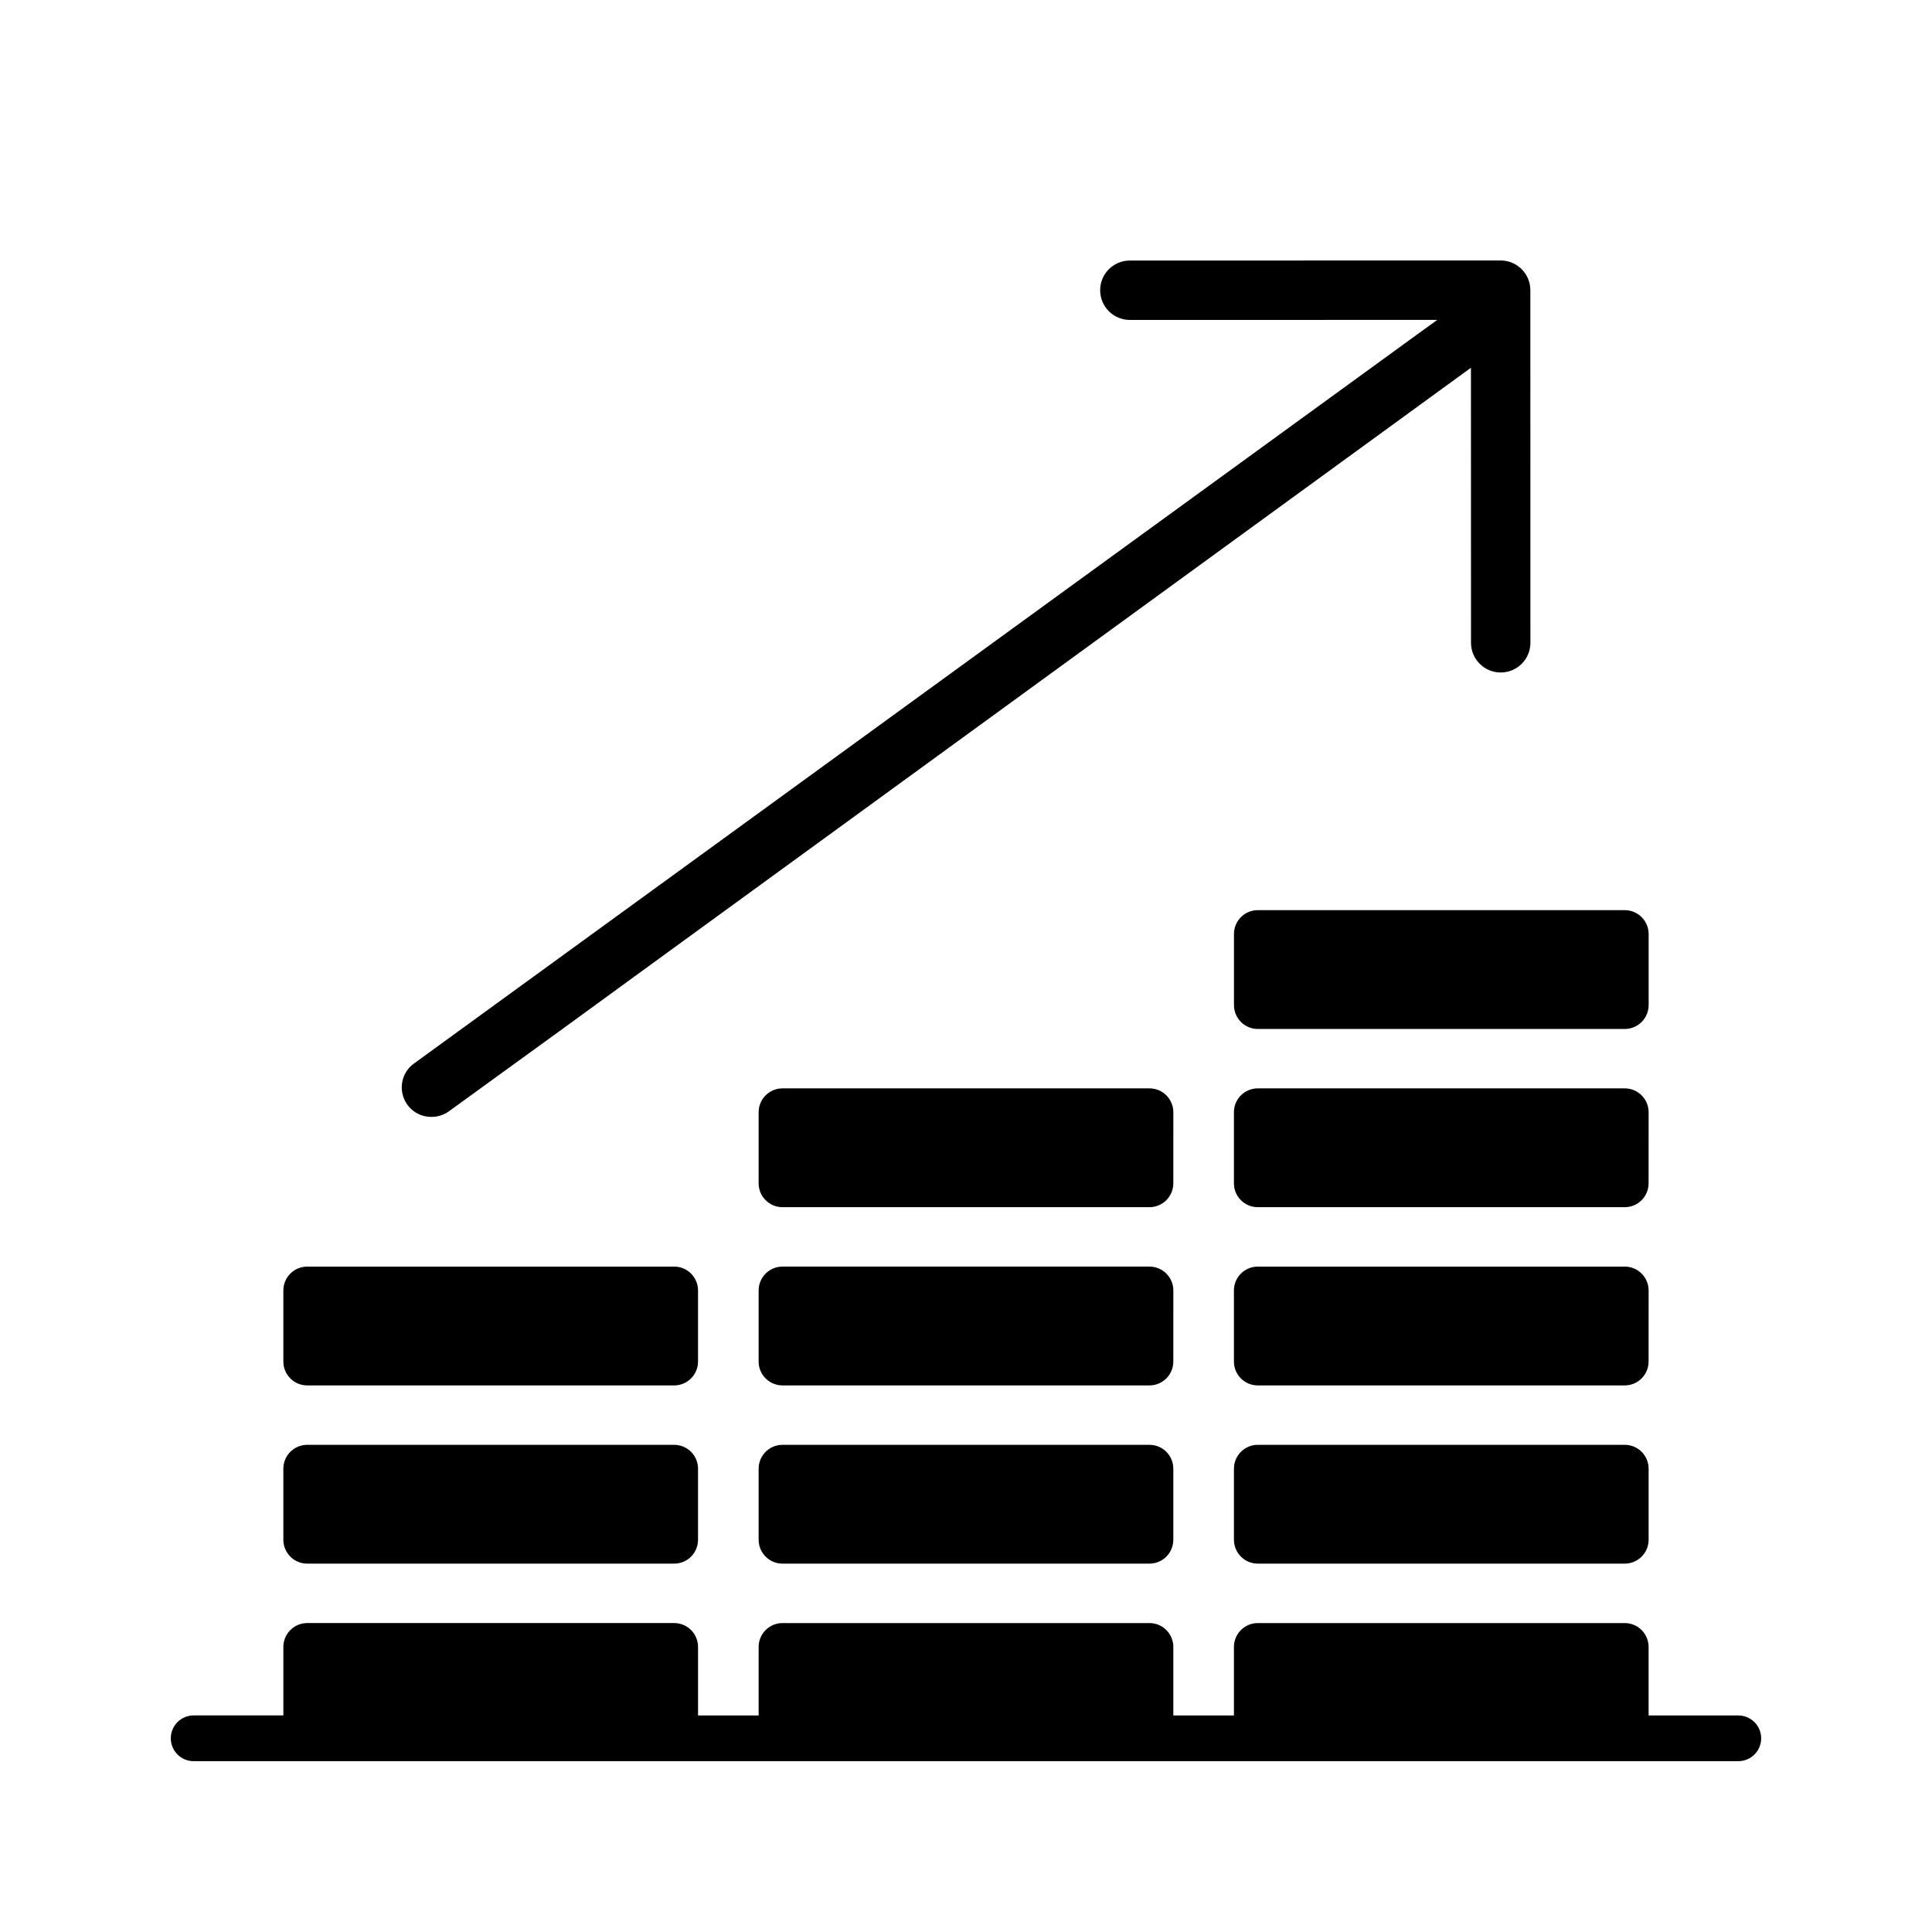 <?xml version="1.0" encoding="UTF-8"?>
<!-- Uploaded to: ICON Repo, www.svgrepo.com, Generator: ICON Repo Mixer Tools -->
<svg fill="#000000" width="800px" height="800px" version="1.1" viewBox="144 144 512 512" xmlns="http://www.w3.org/2000/svg">
 <path d="m610.73 604.67c0 1.605-0.637 3.148-1.773 4.285s-2.68 1.773-4.285 1.773h-409.35c-3.348 0-6.059-2.715-6.059-6.062 0-3.348 2.711-6.062 6.059-6.062h23.773v-18.148c0-3.496 2.836-6.328 6.328-6.328h97.238c1.68 0 3.289 0.664 4.477 1.852s1.852 2.797 1.852 4.477v18.156h16.059v-18.156c0-3.496 2.832-6.328 6.328-6.328h97.238c1.68 0 3.289 0.664 4.477 1.852 1.184 1.188 1.852 2.797 1.852 4.477v18.156h16.059v-18.156c0-3.496 2.832-6.328 6.328-6.328h97.238c1.68 0 3.289 0.664 4.473 1.852 1.188 1.188 1.855 2.797 1.855 4.477v18.156h23.773c1.605 0 3.148 0.637 4.285 1.773s1.773 2.676 1.773 4.285zm-385.31-93.52h97.238c1.68 0 3.289-0.668 4.477-1.855 1.184-1.184 1.852-2.793 1.852-4.473v-18.832c0-1.68-0.668-3.289-1.852-4.477-1.188-1.188-2.797-1.852-4.477-1.852h-97.238c-3.492 0-6.328 2.832-6.328 6.328v18.832c0 3.496 2.836 6.328 6.328 6.328zm0 47.23h97.238c1.68 0 3.289-0.664 4.477-1.852 1.184-1.188 1.852-2.797 1.852-4.477v-18.832c0-1.68-0.668-3.289-1.852-4.473-1.188-1.188-2.797-1.855-4.477-1.855h-97.238c-3.492 0-6.328 2.832-6.328 6.328v18.832c0 3.496 2.836 6.328 6.328 6.328zm229.53-72.391c0-1.68-0.668-3.289-1.852-4.477-1.188-1.188-2.797-1.852-4.477-1.852h-97.246c-3.496 0-6.328 2.832-6.328 6.328v18.832c0 3.496 2.832 6.328 6.328 6.328h97.238c1.68 0 3.289-0.668 4.477-1.855 1.184-1.184 1.852-2.793 1.852-4.473zm0-47.23v-0.004c0-1.676-0.668-3.285-1.852-4.473-1.188-1.188-2.797-1.855-4.477-1.855h-97.246c-3.496 0-6.328 2.836-6.328 6.328v18.836c0 3.492 2.832 6.324 6.328 6.324h97.238c1.68 0 3.289-0.664 4.477-1.852 1.184-1.188 1.852-2.797 1.852-4.473zm-6.336 88.133h-97.238c-3.496 0-6.328 2.832-6.328 6.328v18.832c0 3.496 2.832 6.328 6.328 6.328h97.238c1.68 0 3.289-0.664 4.477-1.852 1.184-1.188 1.852-2.797 1.852-4.477v-18.832c0-1.68-0.668-3.289-1.852-4.473-1.188-1.188-2.797-1.855-4.477-1.855zm132.29-40.902c0-1.68-0.668-3.289-1.855-4.477-1.184-1.188-2.793-1.852-4.473-1.852h-97.246c-3.496 0-6.328 2.832-6.328 6.328v18.832c0 3.496 2.832 6.328 6.328 6.328h97.238c1.68 0 3.289-0.668 4.473-1.855 1.188-1.184 1.855-2.793 1.855-4.473zm0-47.23v-0.004c0-1.676-0.668-3.285-1.855-4.473-1.184-1.188-2.793-1.855-4.473-1.855h-97.246c-3.496 0-6.328 2.836-6.328 6.328v18.836c0 3.492 2.832 6.324 6.328 6.324h97.238c1.68 0 3.289-0.664 4.473-1.852 1.188-1.188 1.855-2.797 1.855-4.473zm-109.89-47.23v18.832-0.004c0 3.496 2.832 6.328 6.328 6.328h97.238c1.68 0 3.289-0.668 4.473-1.855 1.188-1.184 1.855-2.793 1.855-4.473v-18.832c0-1.68-0.668-3.289-1.855-4.477-1.184-1.184-2.793-1.852-4.473-1.852h-97.246c-3.492 0.004-6.32 2.836-6.32 6.328zm103.56 135.36h-97.238c-3.496 0-6.328 2.832-6.328 6.328v18.832c0 3.496 2.832 6.328 6.328 6.328h97.238c1.68 0 3.289-0.664 4.473-1.852 1.188-1.188 1.855-2.797 1.855-4.477v-18.832c0-1.68-0.668-3.289-1.855-4.473-1.184-1.188-2.793-1.855-4.473-1.855zm-316.26-86.906c1.633 0.016 3.231-0.48 4.566-1.418l31.488-22.828 20.309-14.801 219.14-159.48 0.016 72.887c0 4.348 3.523 7.871 7.871 7.871 4.348 0 7.871-3.523 7.871-7.871l-0.016-88.105 0.016-0.062-0.016-0.082v-5.195h0.004c0-2.086-0.832-4.09-2.309-5.566-1.477-1.477-3.477-2.305-5.566-2.305l-98.262 0.016c-4.348 0-7.871 3.523-7.871 7.871s3.523 7.871 7.871 7.871l81.465-0.012-7.277 5.273-263.87 191.77c-2.769 1.973-3.941 5.516-2.898 8.754 1.043 3.238 4.062 5.426 7.465 5.414z"/>
</svg>